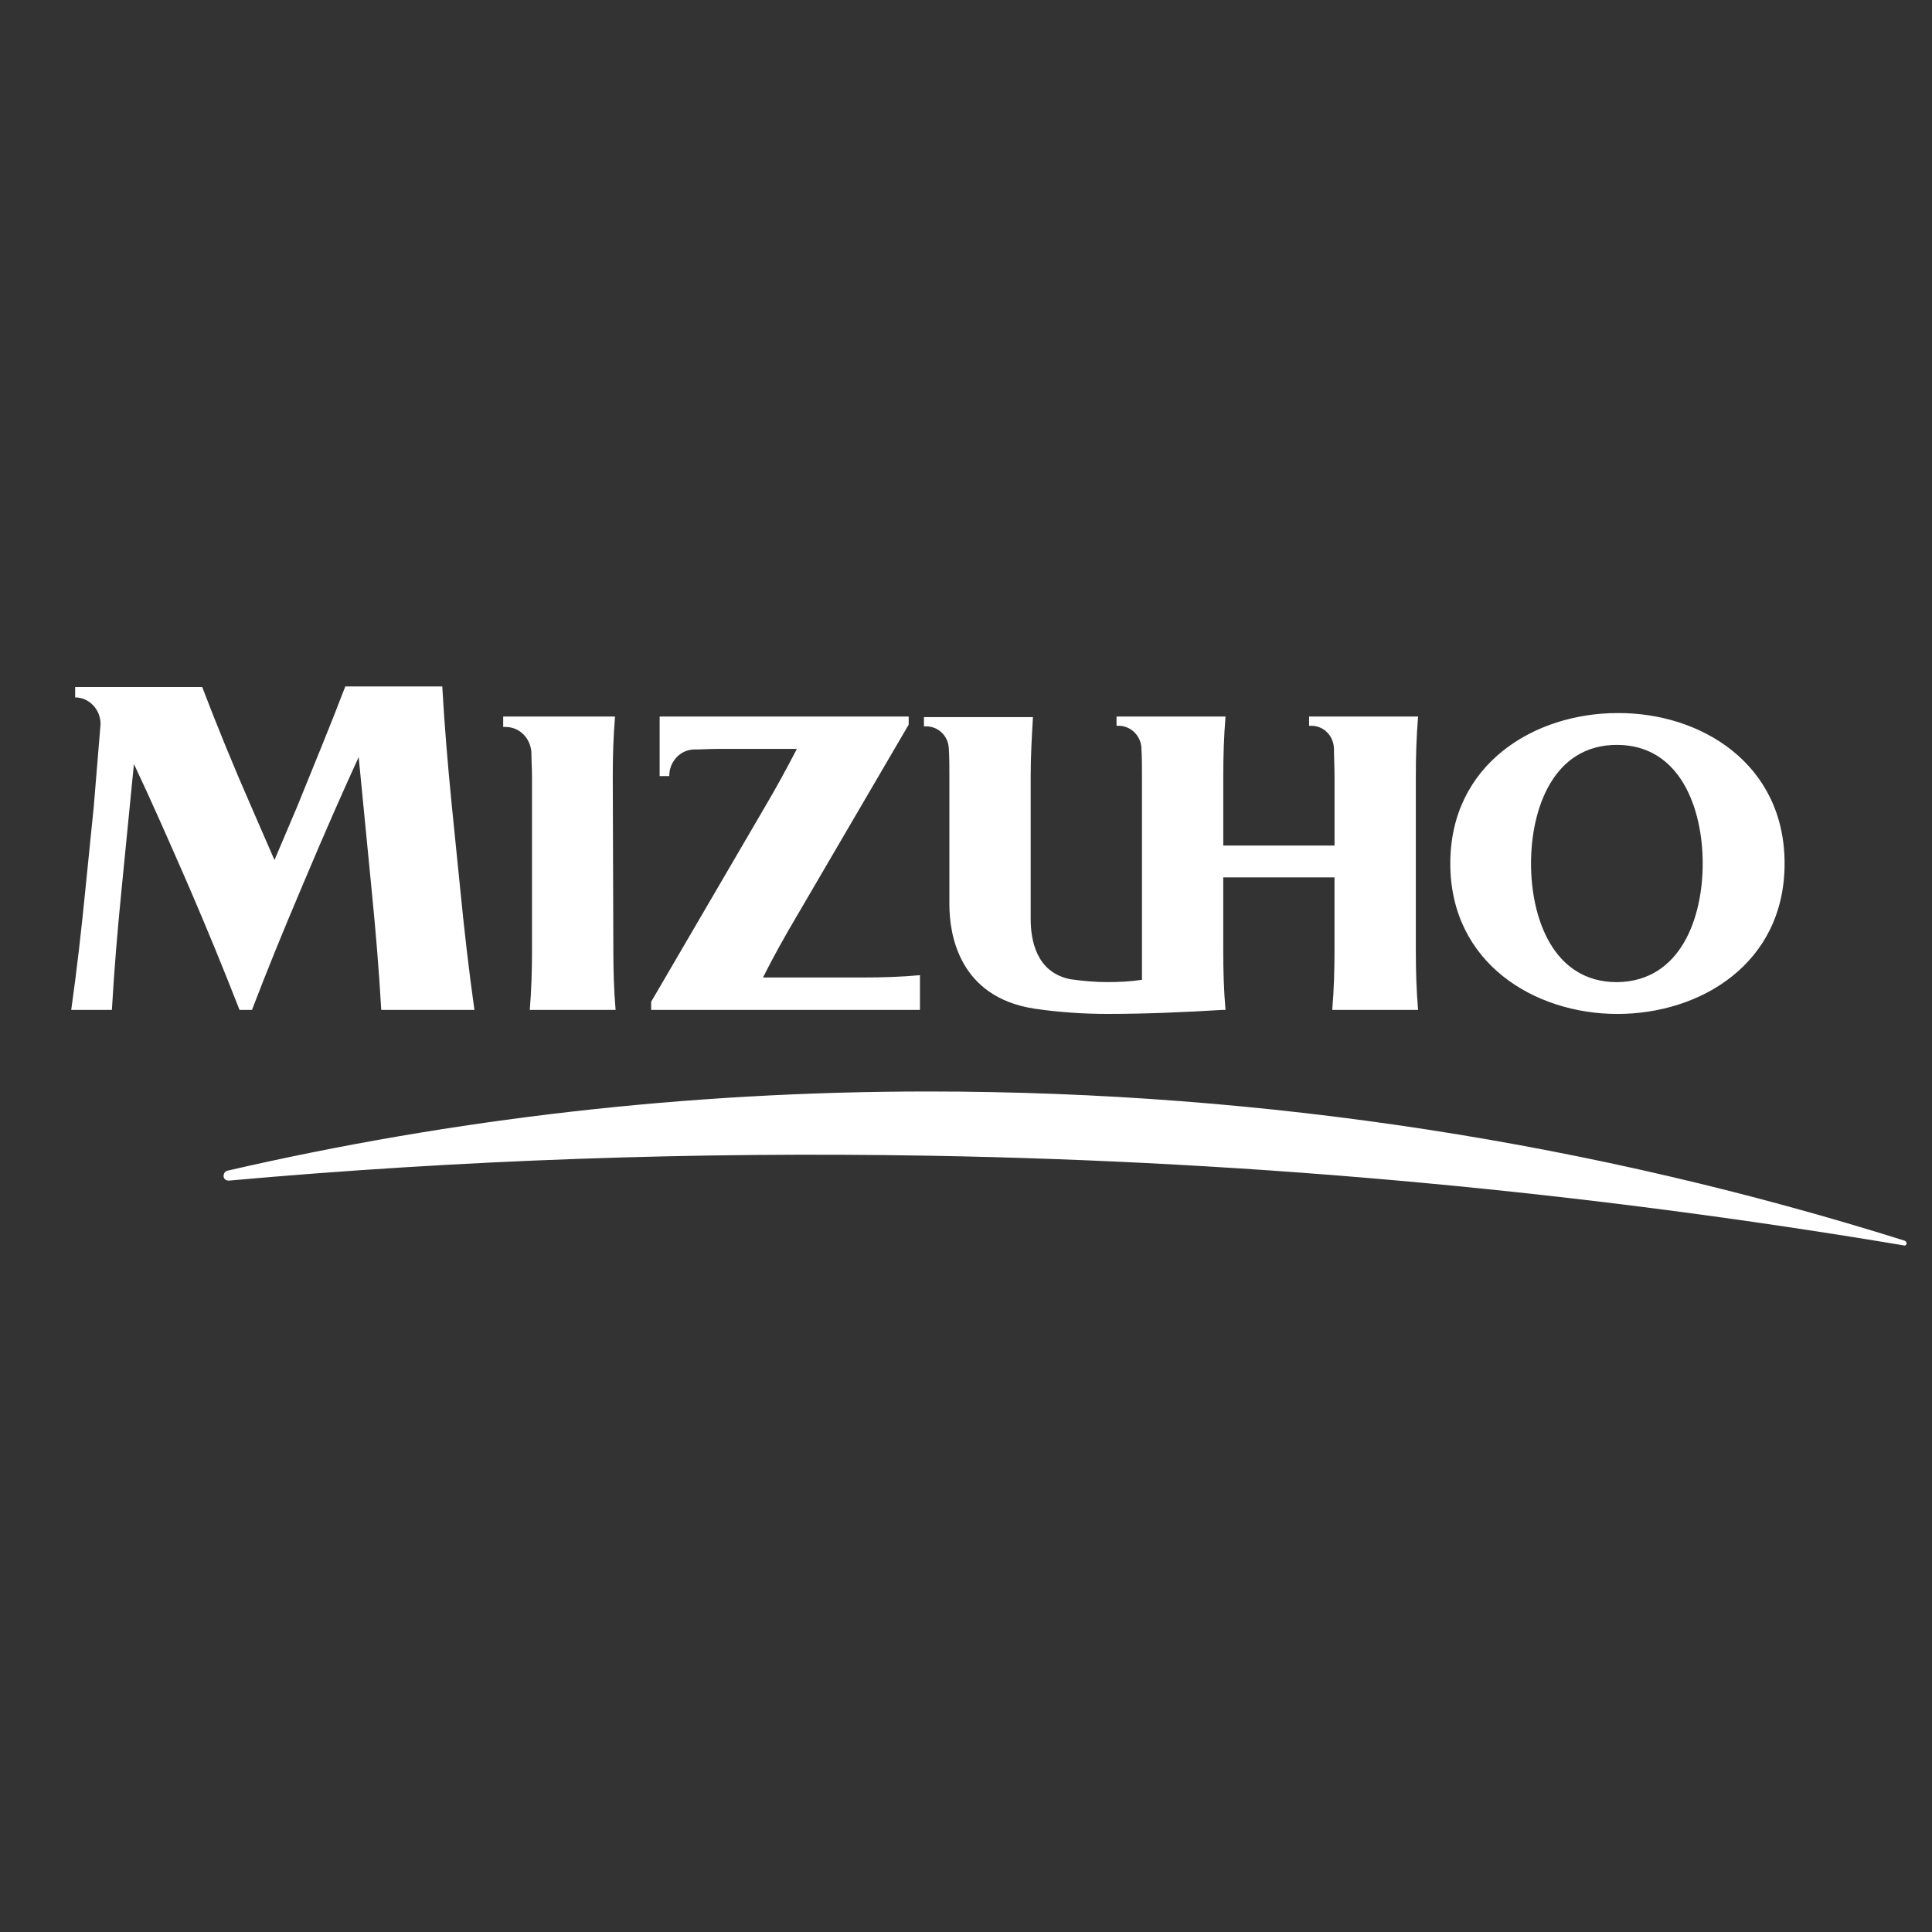 <?xml version="1.0" encoding="UTF-8"?>
<svg id="Layer_1" data-name="Layer 1" xmlns="http://www.w3.org/2000/svg" viewBox="0 0 600 600">
  <rect x="0" y="0" width="600" height="600" fill="#333333" stroke="none"/>
  <defs>
    <style>
      .cls-1 {
        fill: #fff;
        stroke-width: 0px;
      }
    </style>
  </defs>
  <path class="cls-1" d="M107.17,213.36c-4.74,12.4-9.82,24.62-14.91,37.2l-7.02,16.53-7.19-16.53c-5.44-12.4-10.52-24.8-15.26-37.2H23.34v3.23c4.38,0,7.89,3.77,7.89,8.27-.7,8.45-1.4,17.07-2.1,25.52l-2.63,26.06c-1.23,12.4-2.63,24.8-4.38,37.2h12.63c.7-12.4,1.75-24.8,2.98-37.2l3.86-39.17c5.61,11.86,10.87,23.9,16.14,35.94l1.4,3.23c5.26,12.22,10.35,24.62,15.26,37.2h3.86c4.74-12.4,9.82-24.8,15.08-37.2l2.28-5.39c5.09-12.04,10.35-24.08,15.78-35.94l4.03,41.33c1.23,12.4,2.28,24.8,2.98,37.2h28.94c-1.75-12.4-3.16-24.8-4.38-37.2l-2.63-26.06c-1.23-12.4-2.28-24.8-2.98-37.2h-30.17v.18ZM236.95,303.57c3.16-6.29,6.66-12.58,10.17-18.51l35.08-60.02v-2.52h-77.34v18.51h2.98c0-4.49,3.33-8.09,7.54-8.27,2.46,0,4.91-.18,7.19-.18h24.9c-3.16,6.11-6.49,12.22-10,18.15l-35.25,60.38v2.52h83.48v-10.78c-5.96.54-11.75.72-17.71.72h-31.04ZM379.89,313.63h.7c-.53-6.11-.7-12.4-.7-18.51v-22.64h34.55v22.64c0,6.29-.18,12.4-.7,18.51h26.66c-.53-6.11-.7-12.4-.7-18.51v-53.91c0-6.29.18-12.4.7-18.69h-33.85v2.88h.7c3.86,0,6.84,3.05,7.02,7.01,0,2.88.18,5.93.18,8.8v21.38h-34.55v-21.38c0-6.29.18-12.4.7-18.69h-33.85v2.88h.7c3.68,0,6.84,3.05,7.02,6.83.18,2.88.18,5.93.18,8.8v63.25c-3.51.54-7.19.72-10.7.72-3.86,0-7.72-.36-11.58-.9-10.7-2.16-12.28-12.4-12.28-18.69v-44.56c0-6.11.35-12.04.7-18.15h-33.85v2.88h.7c3.86,0,6.84,3.05,7.02,6.83.18,2.88.18,5.93.18,8.8v39.71c0,8.98,2.81,28.75,26.48,32.34,7.37,1.08,14.91,1.62,22.62,1.62,12.1,0,24.03-.54,35.95-1.26M554.22,268.17c0,31.09-26.13,46.72-51.91,46.72s-51.91-15.81-51.91-46.72,26.13-46.72,51.91-46.72c25.78-.18,51.91,15.63,51.91,46.72M528.79,268.17c0-16.89-6.84-36.84-26.66-36.84s-26.66,19.95-26.66,36.84,6.84,36.84,26.66,36.84c19.82-.18,26.66-19.95,26.66-36.84M190.3,241.22c0-6.29.18-12.4.7-18.69h-34.73v3.23h.7c4.56,0,8.07,3.77,8.07,8.45,0,2.34.18,4.67.18,7.01v53.91c0,6.29-.18,12.4-.7,18.51h26.66c-.53-6.11-.7-12.4-.7-18.51l-.18-53.91Z"/>
  <path class="cls-1" d="M70.52,363.59c70.15-16.17,142.94-24.62,217.65-24.62,105.58,0,207.48,16.17,303.41,46.36.35.18.53.54.53.9s-.53.72-.88.54c-98.56-16.53-199.58-26.06-302.53-27.85-72.61-1.26-145.39,1.26-217.65,7.73-.7,0-1.4-.36-1.58-1.08-.18-.9.35-1.8,1.05-1.98"/>
</svg>